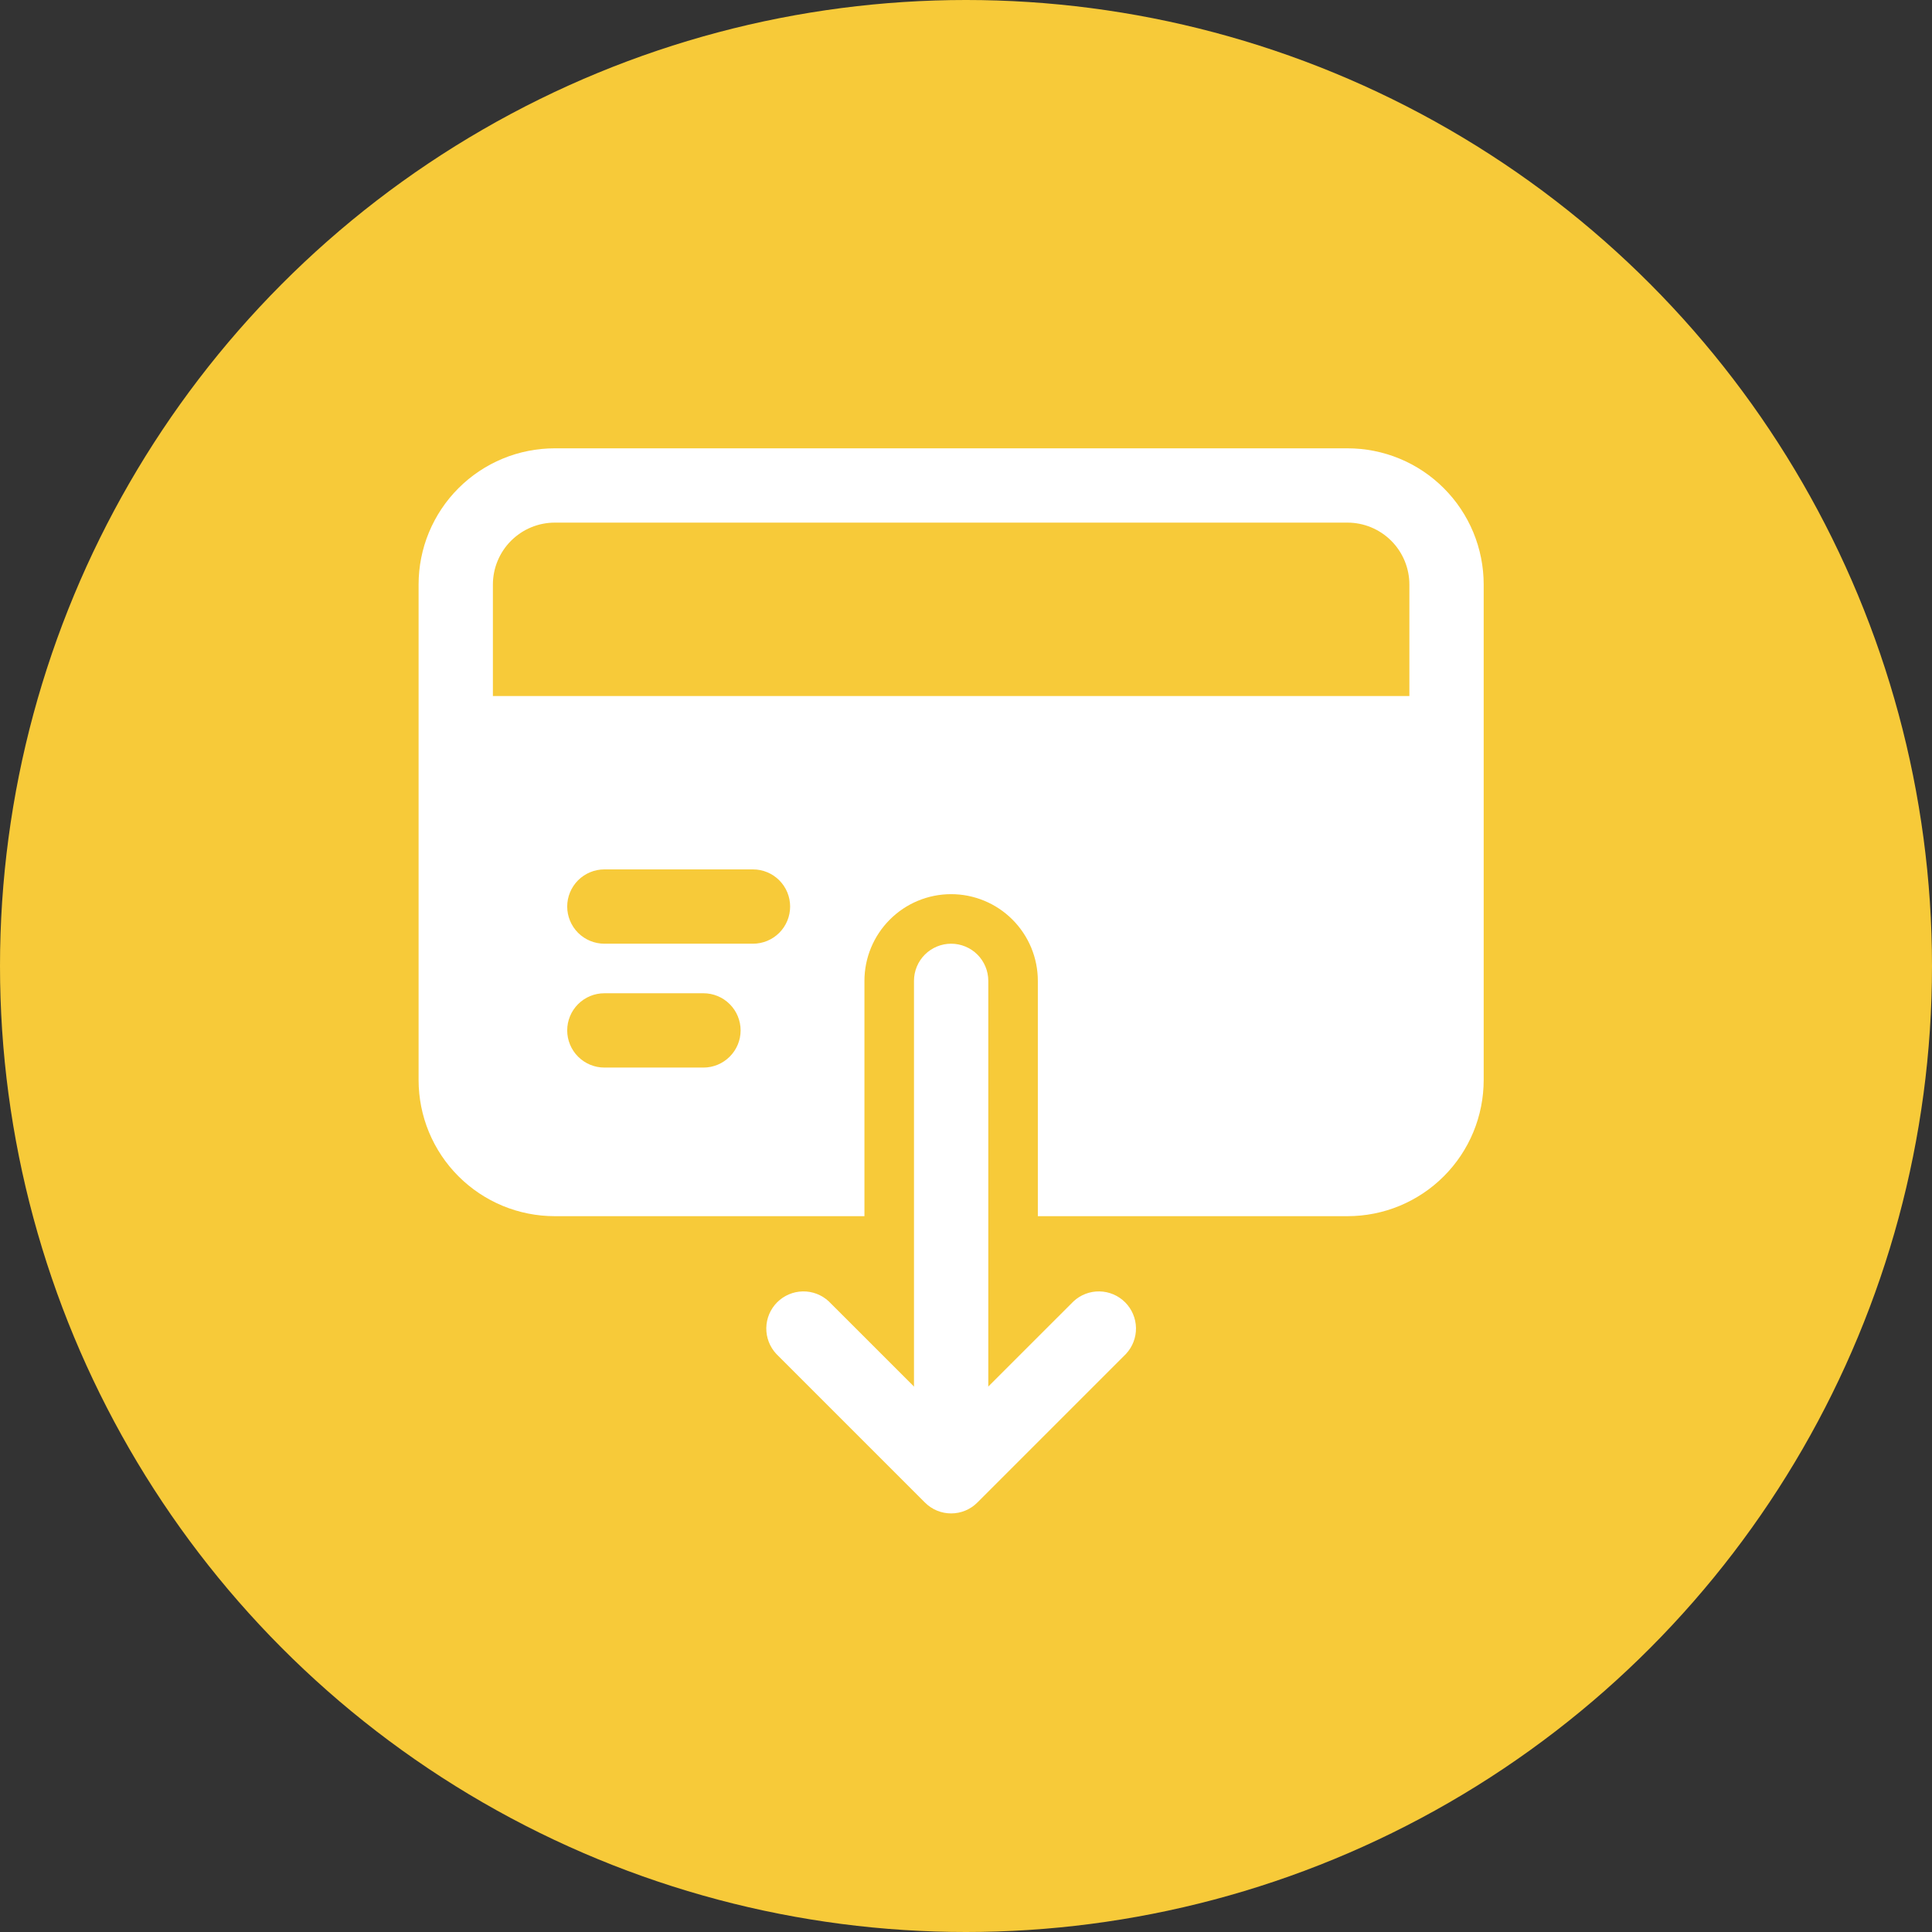 <svg width="65" height="65" viewBox="0 0 65 65" fill="none" xmlns="http://www.w3.org/2000/svg">
<rect x="0" y="0" width="65" height="65" fill="#333333" stroke="none"/>
<circle cx="32.5" cy="32.5" r="32.5" fill="#F7CA39"/>
<path d="M32 50.917C31.836 50.917 31.673 50.885 31.522 50.822C31.37 50.759 31.232 50.666 31.117 50.55L26.117 45.55C25.896 45.313 25.776 44.999 25.781 44.676C25.787 44.352 25.918 44.043 26.147 43.814C26.376 43.585 26.685 43.454 27.009 43.448C27.333 43.442 27.646 43.562 27.883 43.783L32 47.898L36.117 43.783C36.354 43.562 36.667 43.442 36.991 43.448C37.315 43.454 37.624 43.585 37.853 43.814C38.082 44.043 38.213 44.352 38.219 44.676C38.224 44.999 38.104 45.313 37.883 45.55L32.883 50.55C32.768 50.666 32.63 50.759 32.478 50.822C32.327 50.885 32.164 50.917 32 50.917Z" fill="white"/>
<path d="M32 49.25C31.669 49.25 31.351 49.118 31.116 48.884C30.882 48.65 30.75 48.331 30.75 48V33C30.75 32.669 30.882 32.35 31.116 32.116C31.351 31.882 31.669 31.75 32 31.75C32.331 31.75 32.65 31.882 32.884 32.116C33.118 32.35 33.25 32.669 33.25 33V48C33.25 48.331 33.118 48.65 32.884 48.884C32.65 49.118 32.331 49.25 32 49.25Z" fill="white"/>
<path d="M45.333 15.083H18.667C18.065 15.083 17.468 15.201 16.912 15.431C16.356 15.661 15.851 15.999 15.425 16.425C14.999 16.85 14.662 17.356 14.431 17.912C14.201 18.468 14.083 19.065 14.083 19.667V36.333C14.083 36.935 14.201 37.532 14.431 38.088C14.662 38.644 14.999 39.15 15.425 39.575C15.851 40.001 16.356 40.338 16.912 40.569C17.468 40.799 18.065 40.917 18.667 40.917H29.083V33C29.083 32.226 29.391 31.485 29.938 30.938C30.485 30.39 31.226 30.083 32 30.083C32.773 30.083 33.515 30.39 34.062 30.938C34.609 31.485 34.917 32.226 34.917 33V40.917H45.333C45.935 40.917 46.532 40.799 47.088 40.569C47.644 40.338 48.15 40.001 48.575 39.575C49.001 39.15 49.339 38.644 49.569 38.088C49.799 37.532 49.917 36.935 49.917 36.333V19.667C49.917 19.065 49.799 18.468 49.569 17.912C49.339 17.356 49.001 16.85 48.575 16.425C48.15 15.999 47.644 15.661 47.088 15.431C46.532 15.201 45.935 15.083 45.333 15.083ZM18.667 17.583H45.333C45.886 17.583 46.416 17.803 46.806 18.193C47.197 18.584 47.417 19.114 47.417 19.667V23.417H16.583V19.667C16.583 19.114 16.803 18.584 17.194 18.193C17.584 17.803 18.114 17.583 18.667 17.583ZM23.667 35.917H20.333C20.002 35.917 19.684 35.785 19.449 35.55C19.215 35.316 19.083 34.998 19.083 34.667C19.083 34.335 19.215 34.017 19.449 33.783C19.684 33.548 20.002 33.417 20.333 33.417H23.667C23.998 33.417 24.316 33.548 24.55 33.783C24.785 34.017 24.917 34.335 24.917 34.667C24.917 34.998 24.785 35.316 24.55 35.55C24.316 35.785 23.998 35.917 23.667 35.917ZM25.333 31.75H20.333C20.002 31.75 19.684 31.618 19.449 31.384C19.215 31.149 19.083 30.831 19.083 30.5C19.083 30.168 19.215 29.851 19.449 29.616C19.684 29.382 20.002 29.25 20.333 29.25H25.333C25.665 29.25 25.983 29.382 26.217 29.616C26.452 29.851 26.583 30.168 26.583 30.5C26.583 30.831 26.452 31.149 26.217 31.384C25.983 31.618 25.665 31.75 25.333 31.75Z" fill="white"/>
</svg>
